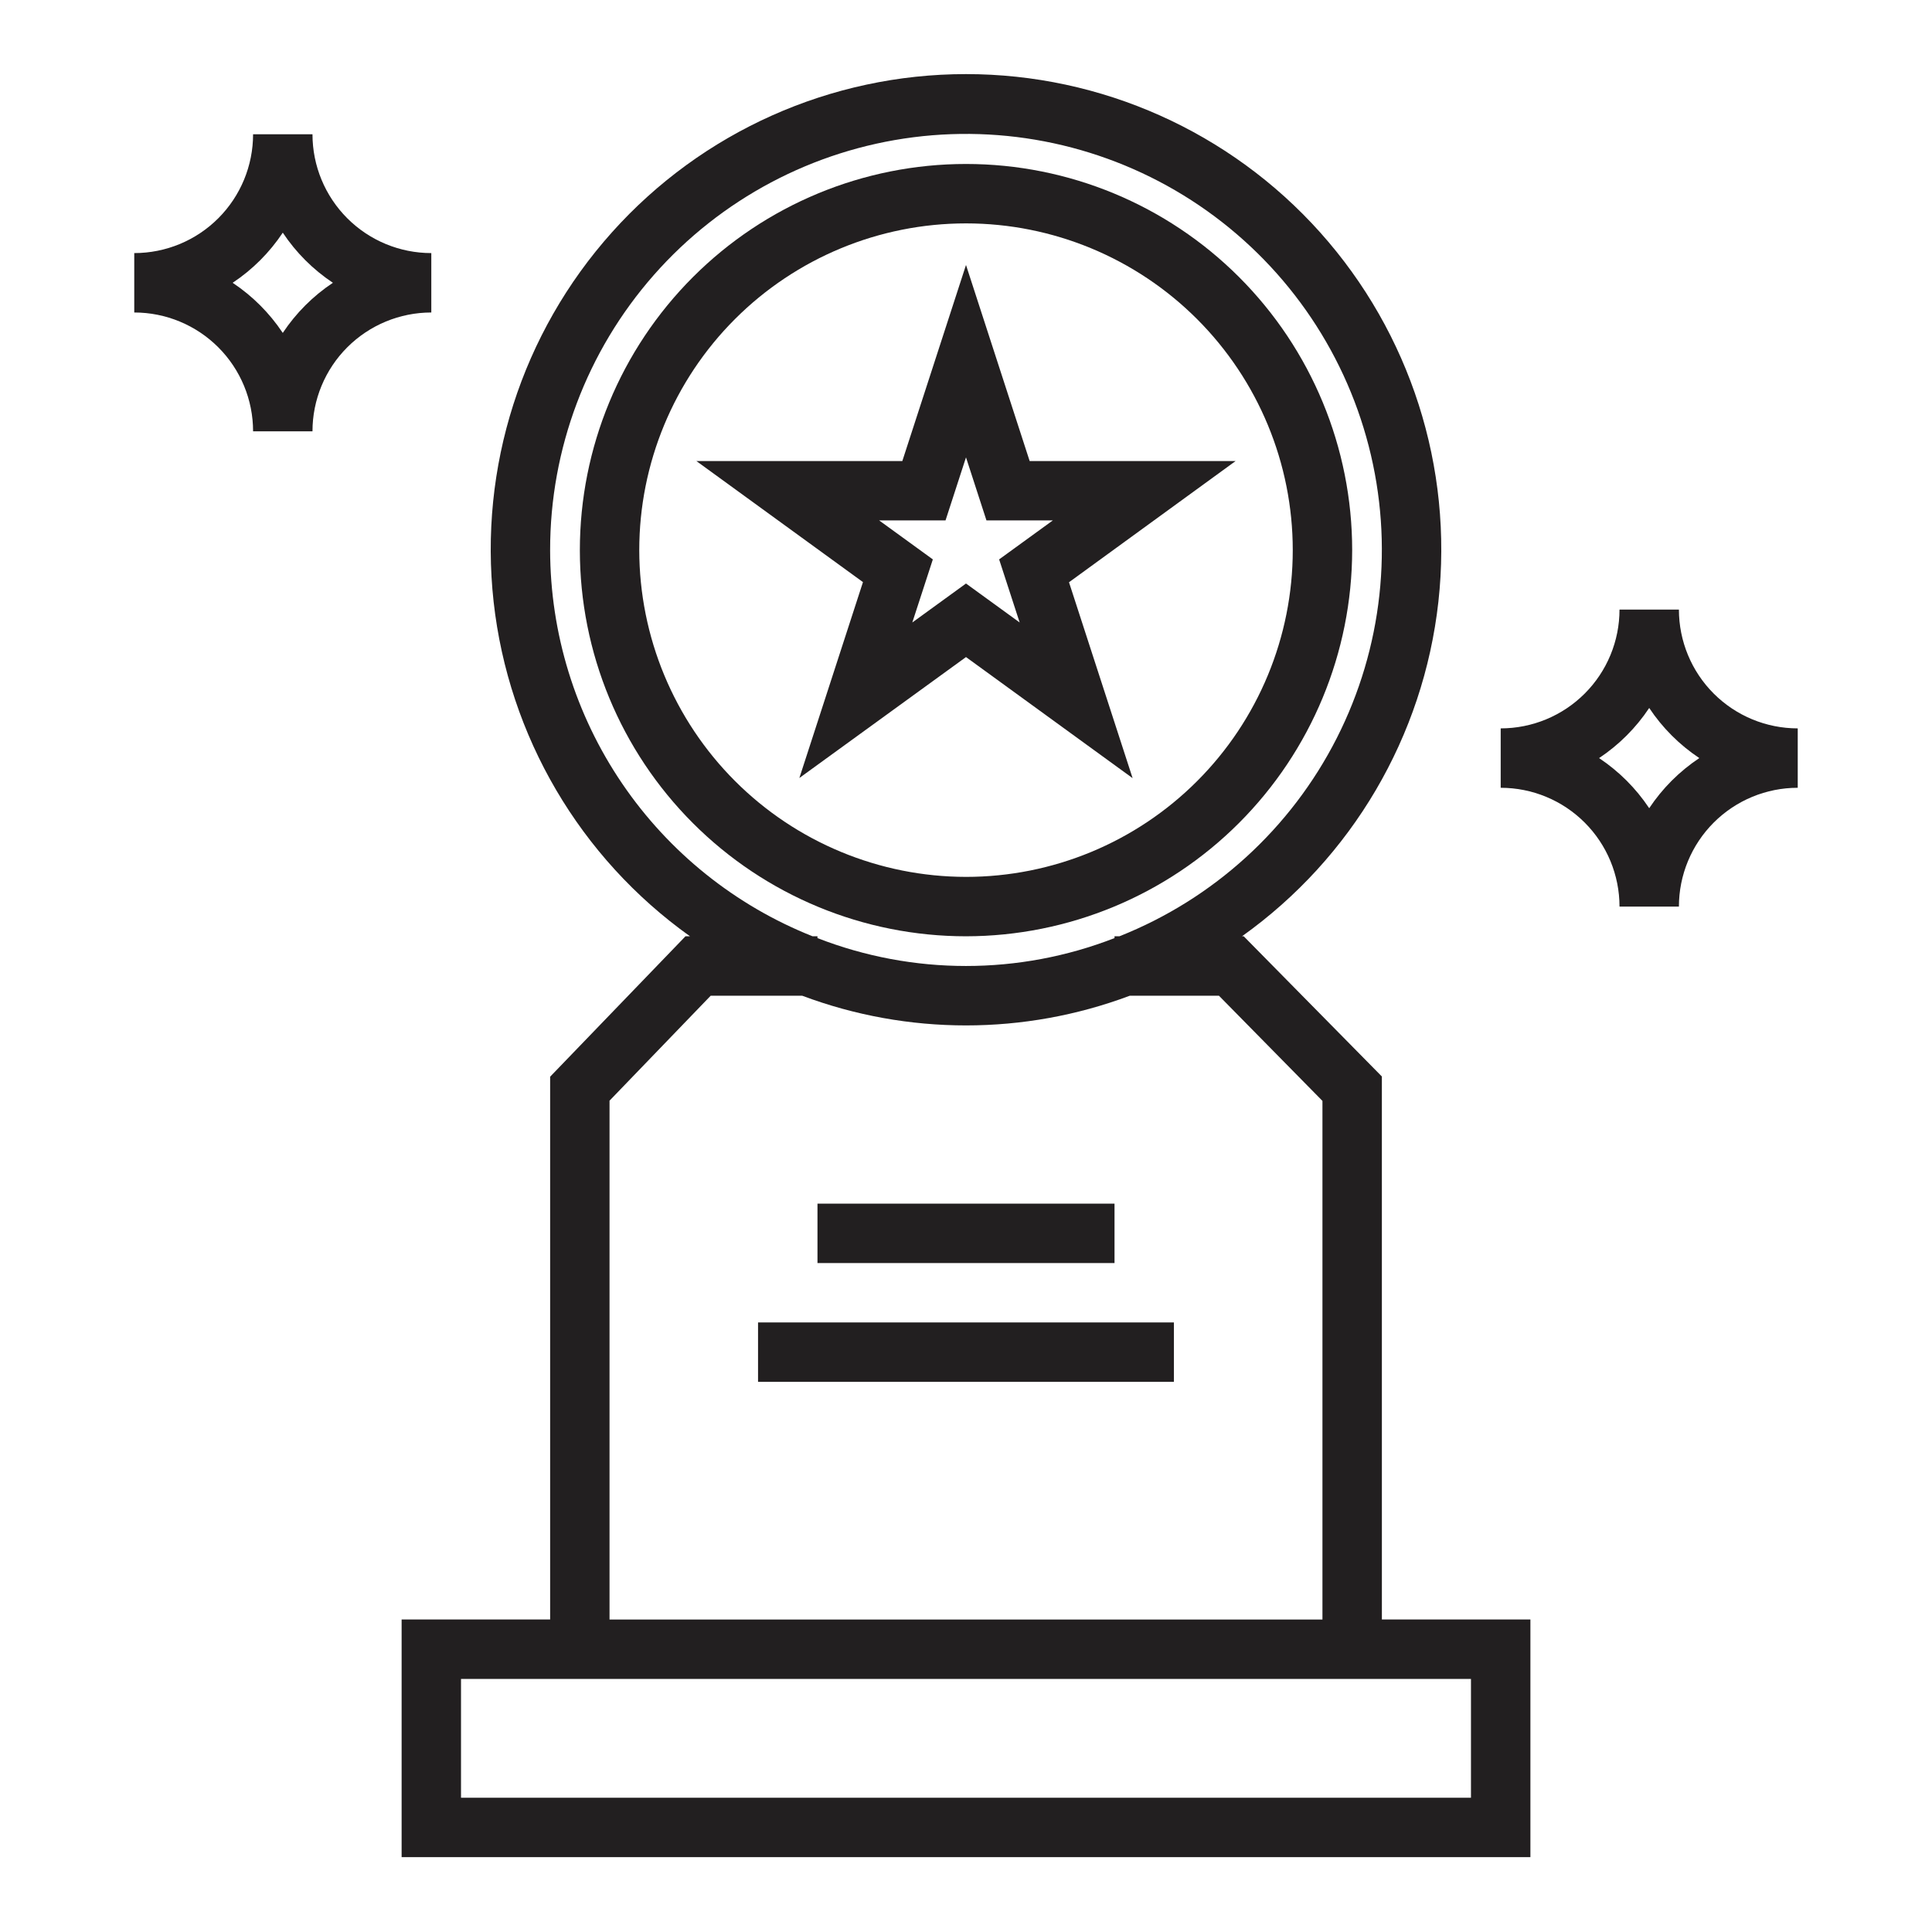 <?xml version="1.0" encoding="UTF-8"?>
<!-- Uploaded to: SVG Repo, www.svgrepo.com, Generator: SVG Repo Mixer Tools -->
<svg width="800px" height="800px" version="1.1" viewBox="144 144 512 512" xmlns="http://www.w3.org/2000/svg">
 <g fill="#221f20">
  <path d="m400 318.13 44.152 32.086-16.855-51.914 44.156-32.125h-54.586l-16.867-51.957-16.871 51.957h-54.586l44.152 32.086-16.855 51.914zm-5.426-36.211 5.426-16.711 5.422 16.711h17.586l-14.227 10.328 5.441 16.719-14.223-10.328-14.227 10.328 5.441-16.719-14.227-10.328z"/>
  <path d="m502.34 289.79c0-27.141-10.781-53.168-29.977-72.363-19.191-19.191-45.219-29.973-72.359-29.973-27.145 0-53.172 10.781-72.363 29.973-19.191 19.195-29.973 45.223-29.973 72.363 0 27.141 10.781 53.172 29.973 72.363 19.191 19.191 45.219 29.973 72.363 29.973 27.129-0.031 53.141-10.82 72.328-30.008 19.184-19.184 29.977-45.195 30.008-72.328zm-188.93 0c0-22.965 9.125-44.988 25.363-61.23 16.238-16.238 38.262-25.359 61.23-25.359 22.965 0 44.988 9.121 61.227 25.359 16.242 16.242 25.363 38.266 25.363 61.23 0 22.969-9.121 44.992-25.363 61.23-16.238 16.238-38.262 25.363-61.227 25.363-22.957-0.027-44.969-9.16-61.203-25.391-16.23-16.234-25.363-38.246-25.391-61.203z"/>
  <path d="m510.21 429.28-36.613-37.156h-0.449c29.164-20.801 48.086-53.039 52.039-88.645 3.949-35.605-7.449-71.207-31.34-97.898-23.895-26.691-58.023-41.945-93.844-41.945-35.824 0-69.953 15.254-93.844 41.945-23.895 26.691-35.293 62.293-31.344 97.898 3.953 35.605 22.875 67.844 52.039 88.645h-1.195l-35.867 37.211v143.85h-39.359v62.977h299.14v-62.977h-39.359zm-220.42-139.49c-0.023-26.836 9.746-52.758 27.477-72.902 17.73-20.148 42.203-33.133 68.824-36.52 26.621-3.387 53.562 3.059 75.773 18.121 22.207 15.066 38.16 37.715 44.855 63.703 6.699 25.984 3.684 53.523-8.477 77.445-12.164 23.926-32.633 42.586-57.578 52.488h-1.305v0.48c-25.316 9.855-53.406 9.855-78.723 0v-0.48h-1.309 0.004c-20.492-8.148-38.074-22.258-50.469-40.5-12.398-18.242-19.039-39.781-19.074-61.836zm15.742 145.9 26.809-27.816h24.246c27.988 10.496 58.836 10.496 86.828 0h23.617l27.43 27.875v137.44h-188.93zm228.29 153.24v31.488h-267.65v-31.488z"/>
  <path d="m360.64 462.98h78.719v15.742h-78.719z"/>
  <path d="m344.89 494.46h110.21v15.742h-110.21z"/>
  <path d="m258.3 211.07c-8.352 0-16.359-3.316-22.266-9.223-5.902-5.906-9.223-13.914-9.223-22.266h-15.742c0 8.352-3.316 16.359-9.223 22.266s-13.914 9.223-22.266 9.223v15.742c8.352 0 16.359 3.32 22.266 9.223 5.906 5.906 9.223 13.914 9.223 22.266h15.742c0-8.352 3.32-16.359 9.223-22.266 5.906-5.902 13.914-9.223 22.266-9.223zm-39.359 21.152-0.07-0.094c-3.473-5.188-7.926-9.645-13.113-13.117l-0.098-0.07c5.266-3.5 9.781-8.016 13.281-13.281 3.5 5.266 8.016 9.781 13.281 13.281-5.266 3.5-9.781 8.016-13.281 13.281z"/>
  <path d="m588.93 305.54h-15.742c0 8.352-3.316 16.359-9.223 22.266-5.906 5.902-13.914 9.223-22.266 9.223v15.742c8.352 0 16.359 3.316 22.266 9.223s9.223 13.914 9.223 22.266h15.742c0-8.352 3.32-16.359 9.223-22.266 5.906-5.906 13.914-9.223 22.266-9.223v-15.742c-8.352 0-16.359-3.32-22.266-9.223-5.902-5.906-9.223-13.914-9.223-22.266zm-7.871 52.641-0.07-0.094v-0.004c-3.473-5.188-7.926-9.641-13.113-13.113l-0.098-0.07c5.266-3.5 9.781-8.016 13.281-13.281 3.5 5.266 8.016 9.781 13.281 13.281-5.266 3.5-9.781 8.016-13.281 13.281z"/>
 </g>
</svg>